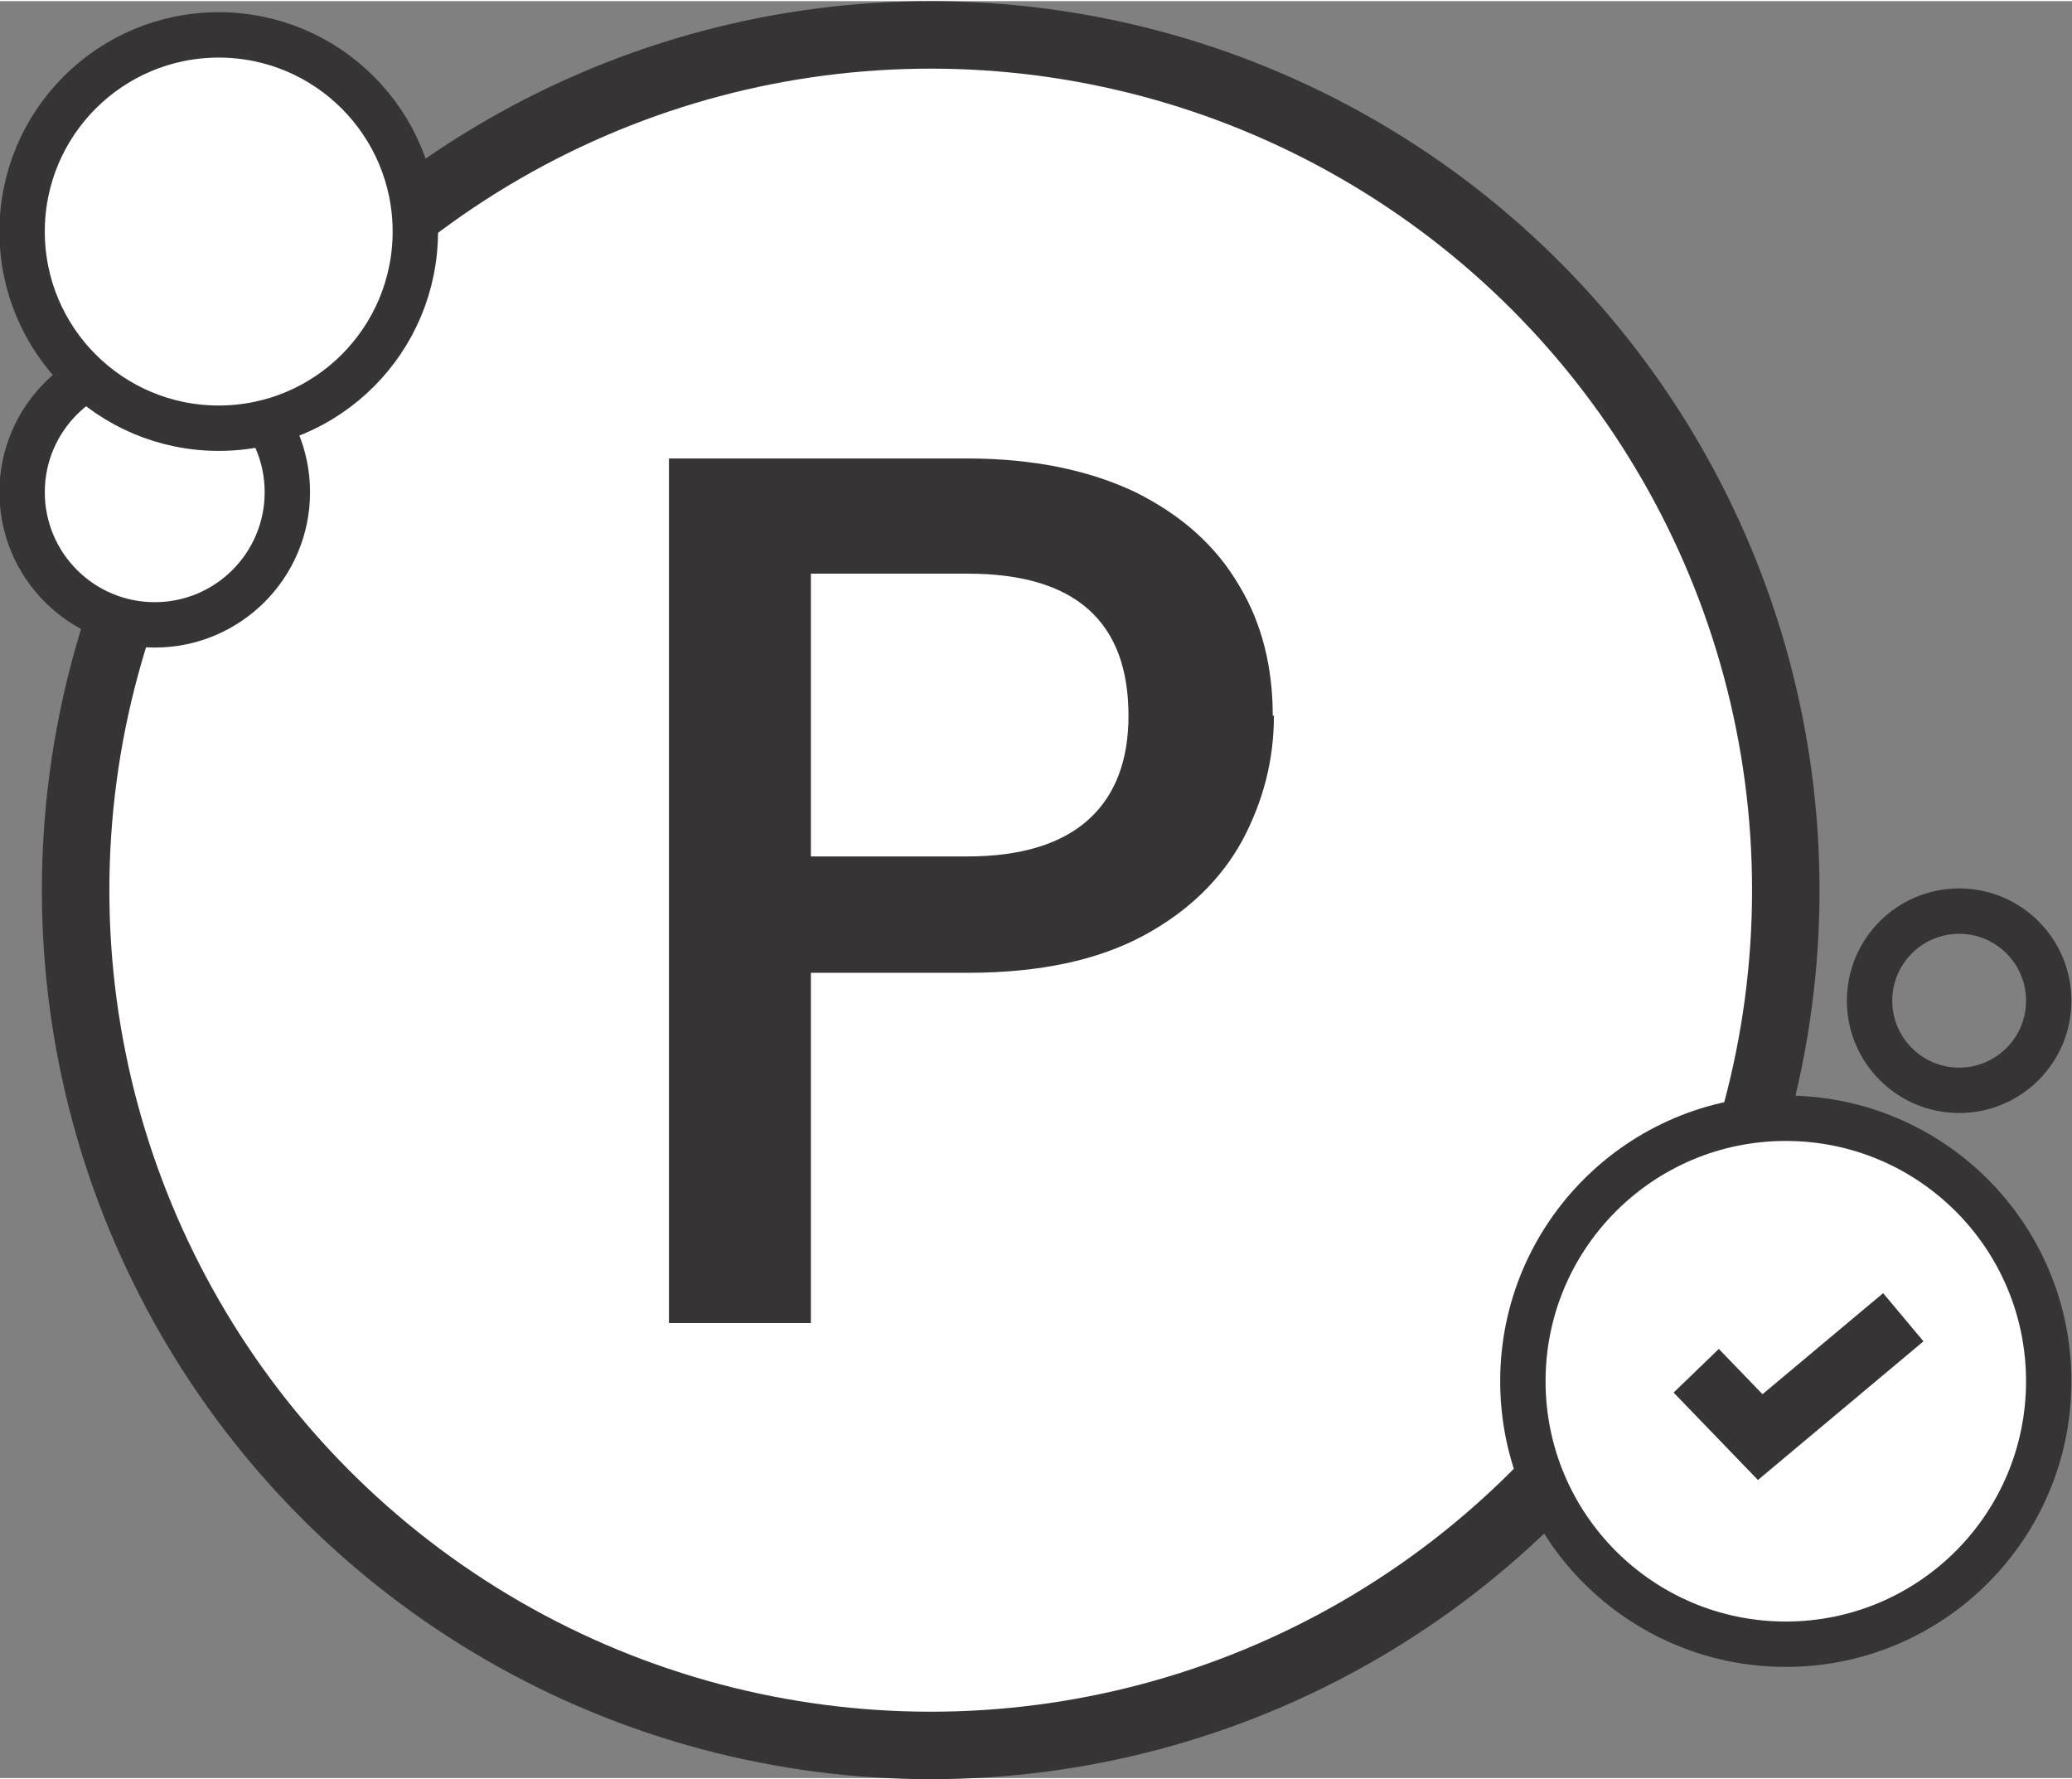 <svg xmlns="http://www.w3.org/2000/svg" xmlns:xlink="http://www.w3.org/1999/xlink" xmlns:xodm="http://www.corel.com/coreldraw/odm/2003" xml:space="preserve" width="0.636in" height="0.546in" style="shape-rendering:geometricPrecision; text-rendering:geometricPrecision; image-rendering:optimizeQuality; fill-rule:evenodd; clip-rule:evenodd" viewBox="0 0 17.81 15.27"><rect x="0" y="0" width="17.81" height="15.27" fill="#808080" stroke="none"/> <defs>  <style type="text/css">   <![CDATA[    .str0 {stroke:#373435;stroke-width:0.58;stroke-miterlimit:2.613}    .str1 {stroke:#373435;stroke-width:0.39;stroke-miterlimit:2.613}    .str2 {stroke:#373435;stroke-width:0.54;stroke-miterlimit:22.926}    .fil1 {fill:none}    .fil0 {fill:#FEFEFE}    .fil2 {fill:#373435;fill-rule:nonzero}   ]]>  </style> </defs> <g id="Layer_x0020_1">    <circle class="fil0 str0" cx="8" cy="7.64" r="7.35"></circle>  <circle class="fil0 str1" cx="15.35" cy="11.86" r="2.26"></circle>  <circle class="fil0 str1" cx="1.33" cy="4.22" r="1.14"></circle>  <circle class="fil0 str1" cx="1.88" cy="1.98" r="1.69"></circle>  <circle class="fil1 str1" cx="16.84" cy="8.59" r="0.77"></circle>  <path class="fil2" d="M10.95 6.14c0,0.38 -0.09,0.73 -0.27,1.07 -0.18,0.33 -0.46,0.61 -0.85,0.82 -0.39,0.21 -0.89,0.32 -1.51,0.32l-1.35 0 0 3.01 -1.22 0 0 -7.43 2.56 0c0.57,0 1.05,0.1 1.45,0.29 0.4,0.2 0.69,0.46 0.89,0.8 0.2,0.33 0.29,0.71 0.29,1.12zm-2.63 1.21c0.46,0 0.81,-0.11 1.04,-0.32 0.23,-0.21 0.34,-0.51 0.34,-0.89 0,-0.81 -0.46,-1.22 -1.38,-1.22l-1.35 0 0 2.43 1.35 0z"></path>  <g>   <polyline class="fil1 str2" points="14.58,11.77 15.13,12.34 16.36,11.31 "></polyline>  </g> </g></svg>